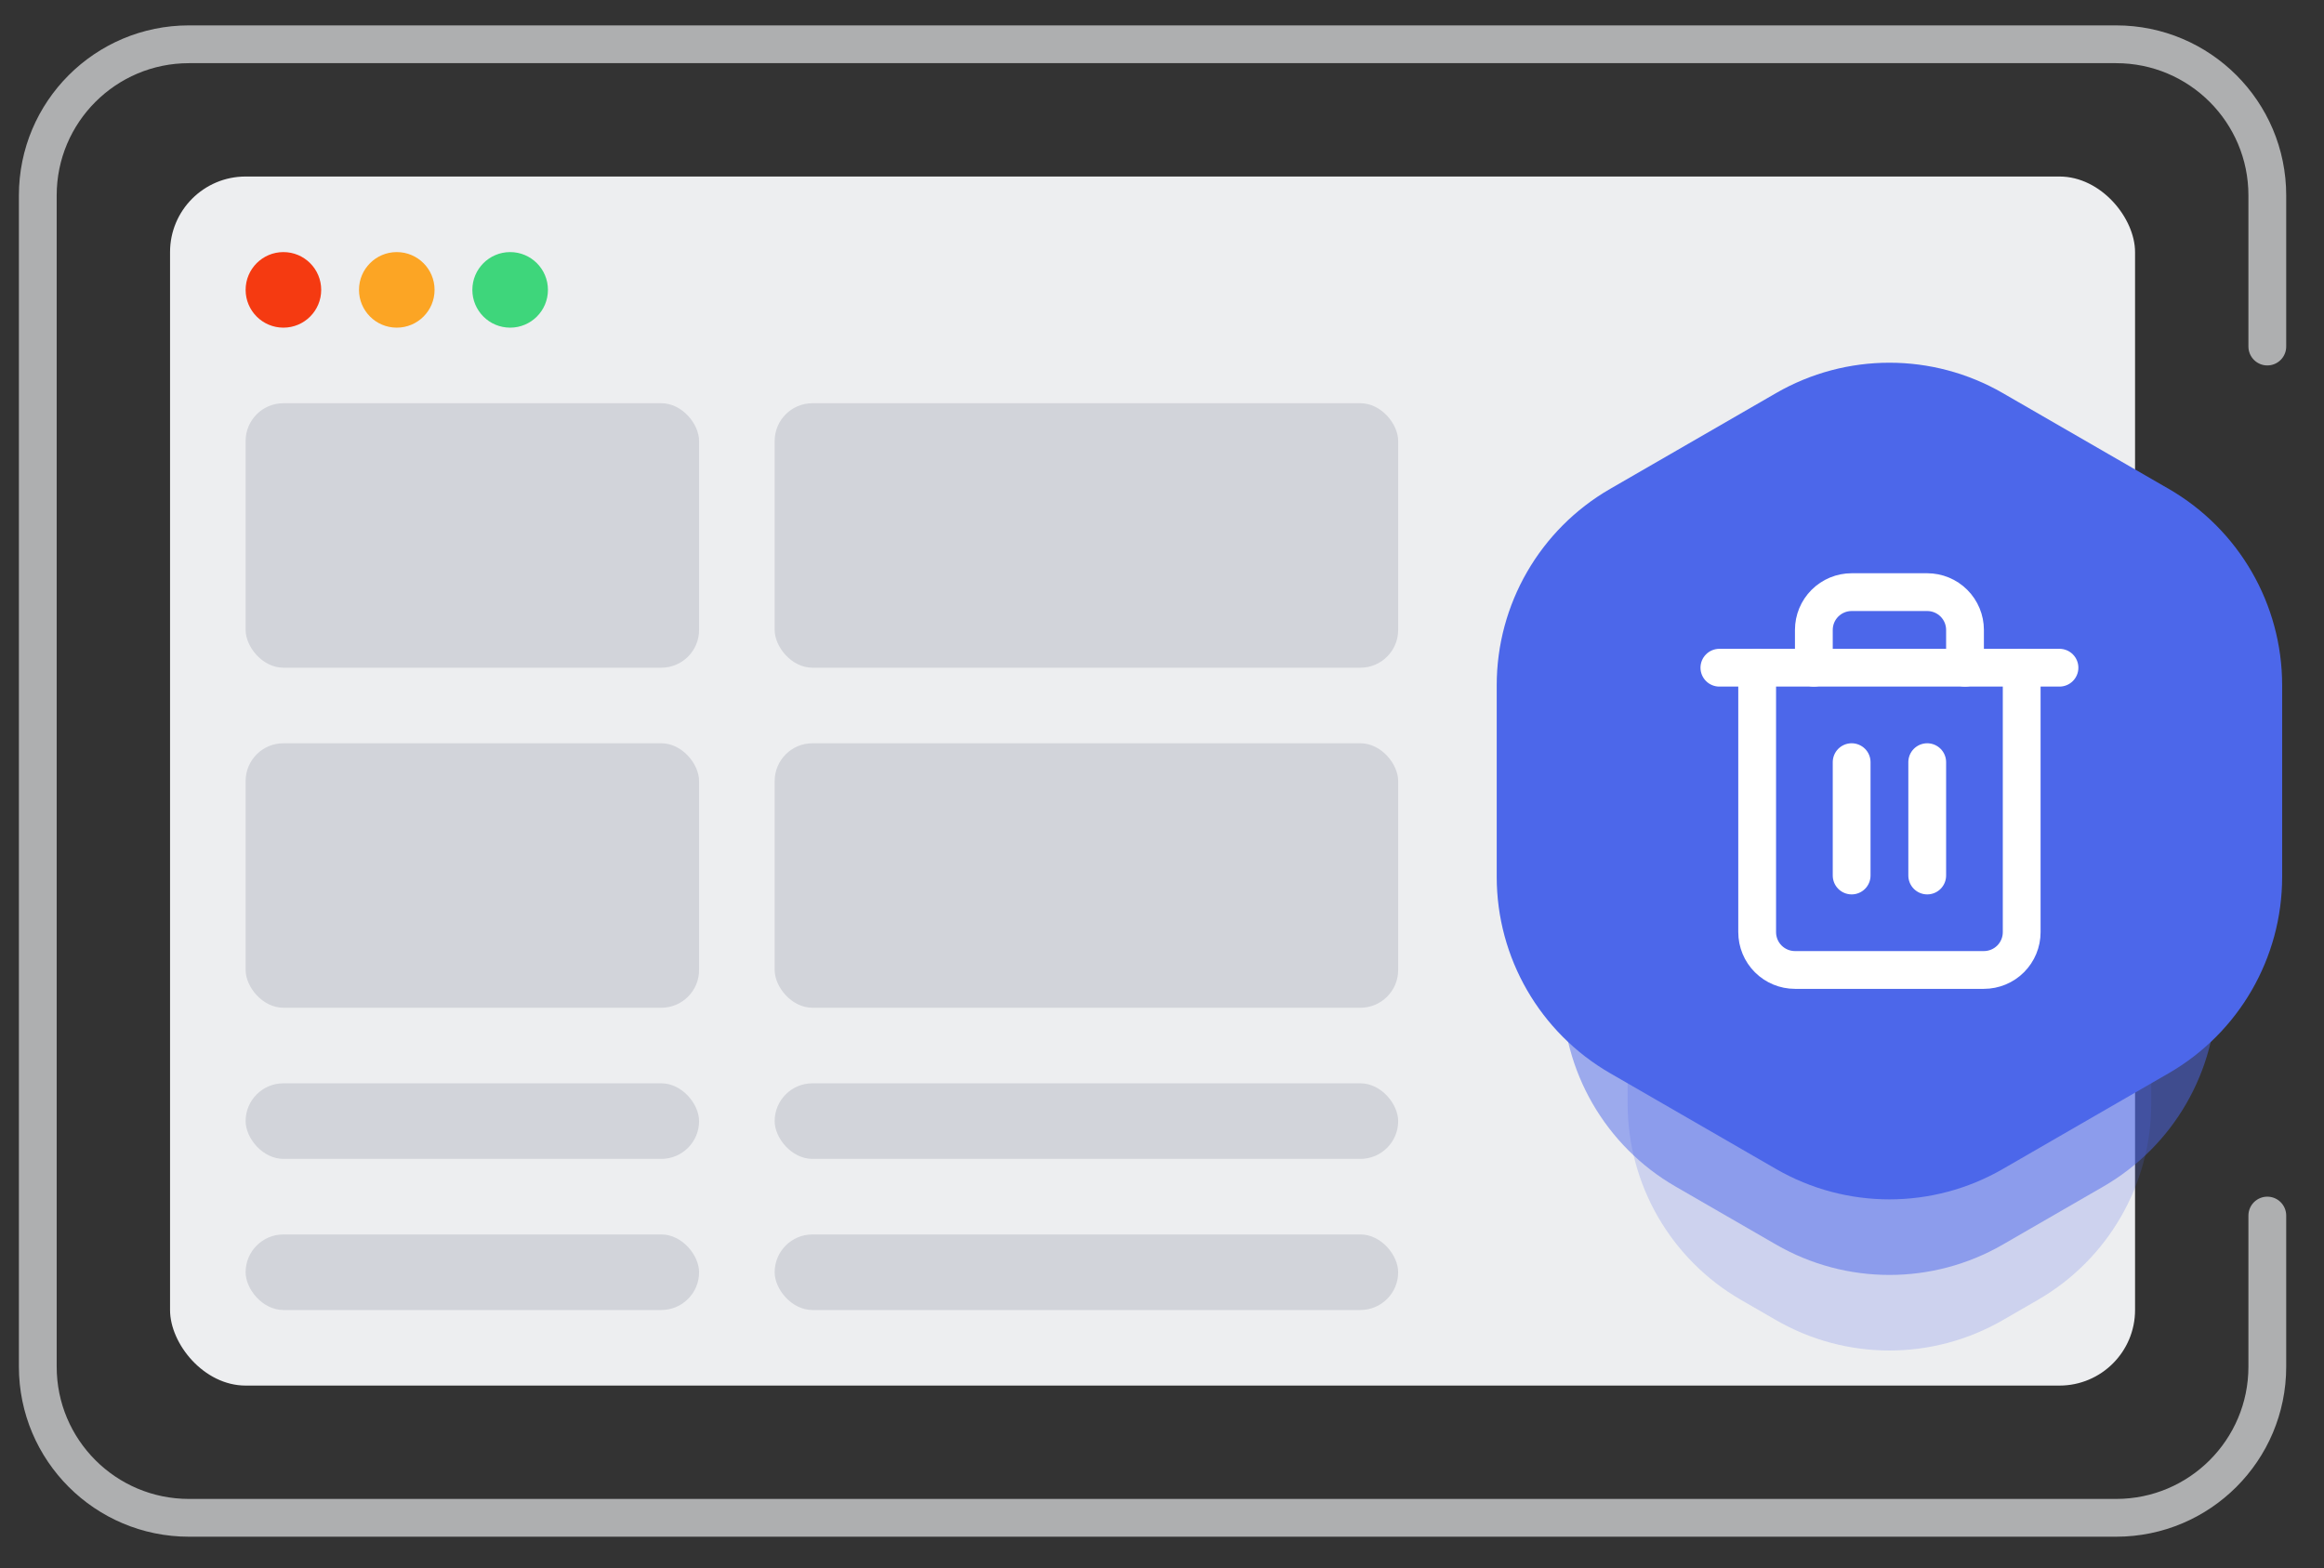 <svg width="123" height="83" viewBox="0 0 123 83" fill="none" xmlns="http://www.w3.org/2000/svg">
<rect x="0" y="0" width="123" height="83" fill="#333333" stroke="none"/>
<g clip-path="url(#clip0_3891_19760)">
<path d="M120 18.344V10.344C120 5.925 116.418 2.344 112 2.344H10C5.582 2.344 2 5.925 2 10.344V72.344C2 76.762 5.582 80.344 10 80.344H112C116.418 80.344 120 76.762 120 72.344V64.344" stroke="#AEAFB0" stroke-width="2" stroke-linecap="round"/>
<rect x="9" y="9.344" width="104" height="64" rx="4" fill="#EDEEF0"/>
<rect x="13" y="21.344" width="24" height="14" rx="2" fill="#D2D4DA"/>
<rect x="41" y="21.344" width="33" height="14" rx="2" fill="#D2D4DA"/>
<rect x="13" y="39.344" width="24" height="14" rx="2" fill="#D2D4DA"/>
<rect x="41" y="39.344" width="33" height="14" rx="2" fill="#D2D4DA"/>
<rect x="13" y="57.344" width="24" height="4" rx="2" fill="#D2D4DA"/>
<rect x="41" y="57.344" width="33" height="4" rx="2" fill="#D2D4DA"/>
<rect x="13" y="65.344" width="24" height="4" rx="2" fill="#D2D4DA"/>
<rect x="41" y="65.344" width="33" height="4" rx="2" fill="#D2D4DA"/>
<circle cx="15" cy="15.344" r="2" fill="#F53A11"/>
<circle cx="21" cy="15.344" r="2" fill="#FCA524"/>
<circle cx="27" cy="15.344" r="2" fill="#3ED67B"/>
<path opacity="0.2" d="M94 44.808C97.713 42.664 102.287 42.664 106 44.808L107.856 45.88C111.569 48.023 113.856 51.985 113.856 56.272V58.416C113.856 62.703 111.569 66.664 107.856 68.808L106 69.88C102.287 72.023 97.713 72.023 94 69.88L92.144 68.808C88.431 66.664 86.144 62.703 86.144 58.416V56.272C86.144 51.985 88.431 48.023 92.144 45.88L94 44.808Z" fill="#4C67EA"/>
<path opacity="0.5" d="M94 32.808C97.713 30.664 102.287 30.664 106 32.808L111.321 35.88C115.033 38.023 117.321 41.985 117.321 46.272V52.416C117.321 56.703 115.033 60.664 111.321 62.808L106 65.88C102.287 68.023 97.713 68.023 94 65.88L88.68 62.808C84.967 60.664 82.68 56.703 82.68 52.416V46.272C82.68 41.985 84.967 38.023 88.68 35.88L94 32.808Z" fill="#4C67EA"/>
<path d="M94 20.808C97.713 18.664 102.287 18.664 106 20.808L114.785 25.88C118.497 28.023 120.785 31.985 120.785 36.272V46.416C120.785 50.703 118.497 54.664 114.785 56.808L106 61.88C102.287 64.023 97.713 64.023 94 61.88L85.215 56.808C81.503 54.664 79.215 50.703 79.215 46.416V36.272C79.215 31.985 81.503 28.023 85.215 25.88L94 20.808Z" fill="#4C67EA"/>
<path d="M91 35.344H93H109" stroke="white" stroke-width="2" stroke-linecap="round" stroke-linejoin="round"/>
<path d="M107 35.344V49.344C107 49.874 106.789 50.383 106.414 50.758C106.039 51.133 105.53 51.344 105 51.344H95C94.47 51.344 93.961 51.133 93.586 50.758C93.211 50.383 93 49.874 93 49.344V35.344M96 35.344V33.344C96 32.813 96.211 32.305 96.586 31.93C96.961 31.555 97.47 31.344 98 31.344H102C102.53 31.344 103.039 31.555 103.414 31.93C103.789 32.305 104 32.813 104 33.344V35.344" stroke="white" stroke-width="2" stroke-linecap="round" stroke-linejoin="round"/>
<path d="M98 40.344V46.344" stroke="white" stroke-width="2" stroke-linecap="round" stroke-linejoin="round"/>
<path d="M102 40.344V46.344" stroke="white" stroke-width="2" stroke-linecap="round" stroke-linejoin="round"/>
</g>
<defs>
<clipPath id="clip0_3891_19760">
<rect width="122" height="82" fill="white" transform="translate(0.5 0.836)"/>
</clipPath>
</defs>
</svg>
